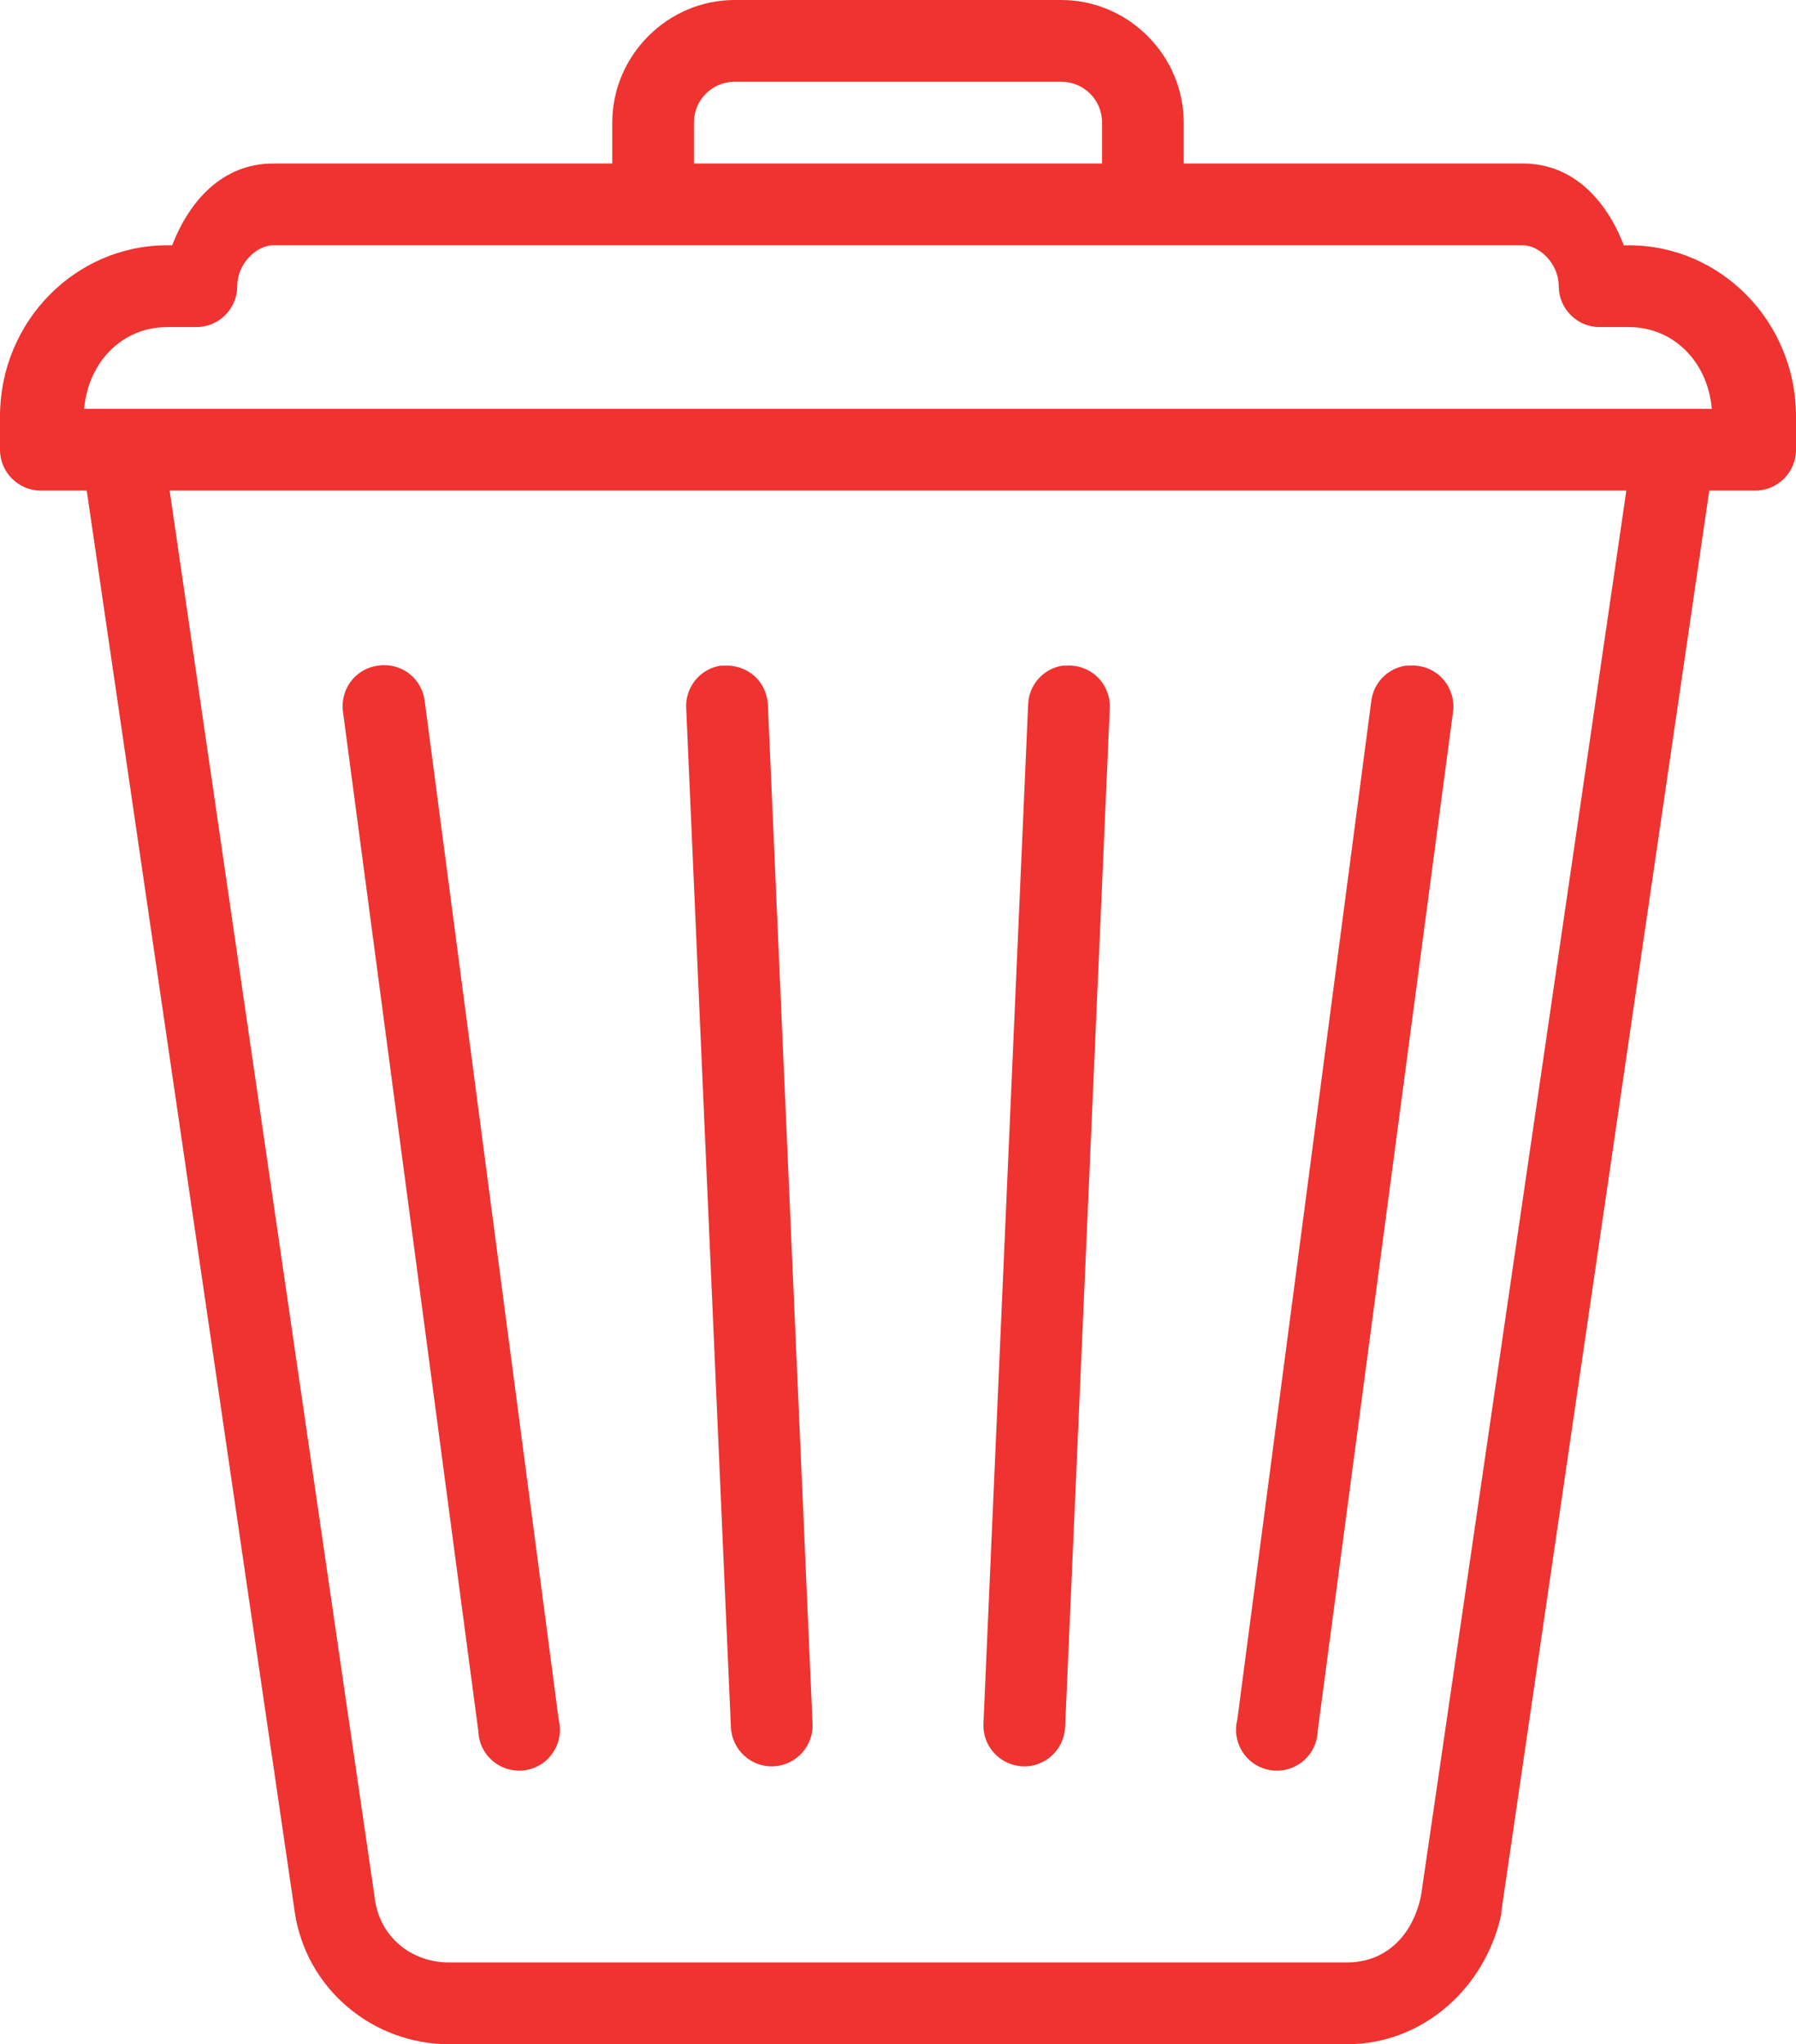 <svg width="501" height="570" viewBox="0 0 501 570" fill="none" xmlns="http://www.w3.org/2000/svg">
<path d="M204.955 0C186.229 0 170.795 15.452 170.795 34.2V45.6H76.146C62.225 45.6 52.884 55.798 48.036 68.4H46.613C20.994 68.4 0 89.686 0 116.137V125.4C0 131.679 5.115 136.8 11.386 136.8H24.196L82.195 532.95C85.264 554.459 103.901 570 125.25 570H375.75C397.099 570 414.446 554.102 418.805 533.662C418.805 533.44 418.805 533.173 418.805 532.95L476.804 136.8H489.614C495.885 136.8 501 131.679 501 125.4V116.137C501 89.686 480.006 68.4 454.387 68.4H452.964C448.116 55.798 438.775 45.6 424.854 45.6H330.205V34.2C330.205 15.452 314.771 0 296.045 0H204.955ZM204.955 22.8H296.045C302.361 22.8 307.432 27.877 307.432 34.2V45.6H193.568V34.2C193.568 27.877 198.639 22.8 204.955 22.8ZM76.146 68.4H424.854C429.39 68.4 434.817 73.477 434.817 79.8C434.817 86.079 439.932 91.2 446.203 91.2H454.387C466.707 91.2 476.359 100.73 477.516 114H23.484C24.641 100.73 34.292 91.2 46.613 91.2H54.797C61.068 91.2 66.183 86.079 66.183 79.8C66.183 73.477 71.61 68.4 76.146 68.4ZM47.325 136.8H453.675L396.388 528.675C393.942 540.12 386.247 547.2 375.75 547.2H125.25C114.753 547.2 106.08 540.12 104.612 529.744L47.325 136.8ZM105.324 185.606C102.299 186.052 99.542 187.699 97.763 190.148C95.939 192.642 95.227 195.759 95.717 198.787L133.434 482.719C133.567 487.083 136.192 490.957 140.195 492.738C144.198 494.52 148.823 493.852 152.159 491.046C155.495 488.196 156.918 483.743 155.851 479.512L118.489 195.581C118.134 192.464 116.532 189.659 114.042 187.744C111.551 185.873 108.393 185.116 105.324 185.606ZM201.04 185.606C195.169 186.497 190.988 191.796 191.433 197.719L203.887 481.65C204.198 487.929 209.536 492.827 215.807 492.516C222.079 492.204 226.971 486.86 226.66 480.581L214.206 196.65C214.117 193.577 212.783 190.638 210.514 188.545C208.201 186.497 205.177 185.428 202.108 185.606C201.752 185.606 201.396 185.606 201.04 185.606ZM296.401 185.606C290.93 186.452 286.883 191.128 286.794 196.65L274.34 480.581C274.029 486.86 278.921 492.204 285.193 492.516C291.464 492.827 296.802 487.929 297.113 481.65L309.567 197.719C309.789 194.468 308.588 191.262 306.275 188.902C303.918 186.586 300.716 185.384 297.469 185.606C297.113 185.606 296.757 185.606 296.401 185.606ZM392.118 185.606C387.047 186.363 383.089 190.46 382.511 195.581L345.149 479.512C344.082 483.743 345.505 488.196 348.841 491.046C352.177 493.852 356.802 494.52 360.805 492.738C364.808 490.957 367.433 487.083 367.566 482.719L405.283 198.787C405.817 195.359 404.794 191.841 402.437 189.258C400.079 186.675 396.655 185.339 393.185 185.606C392.83 185.606 392.474 185.606 392.118 185.606Z" fill="#EE3330"/>
</svg>
